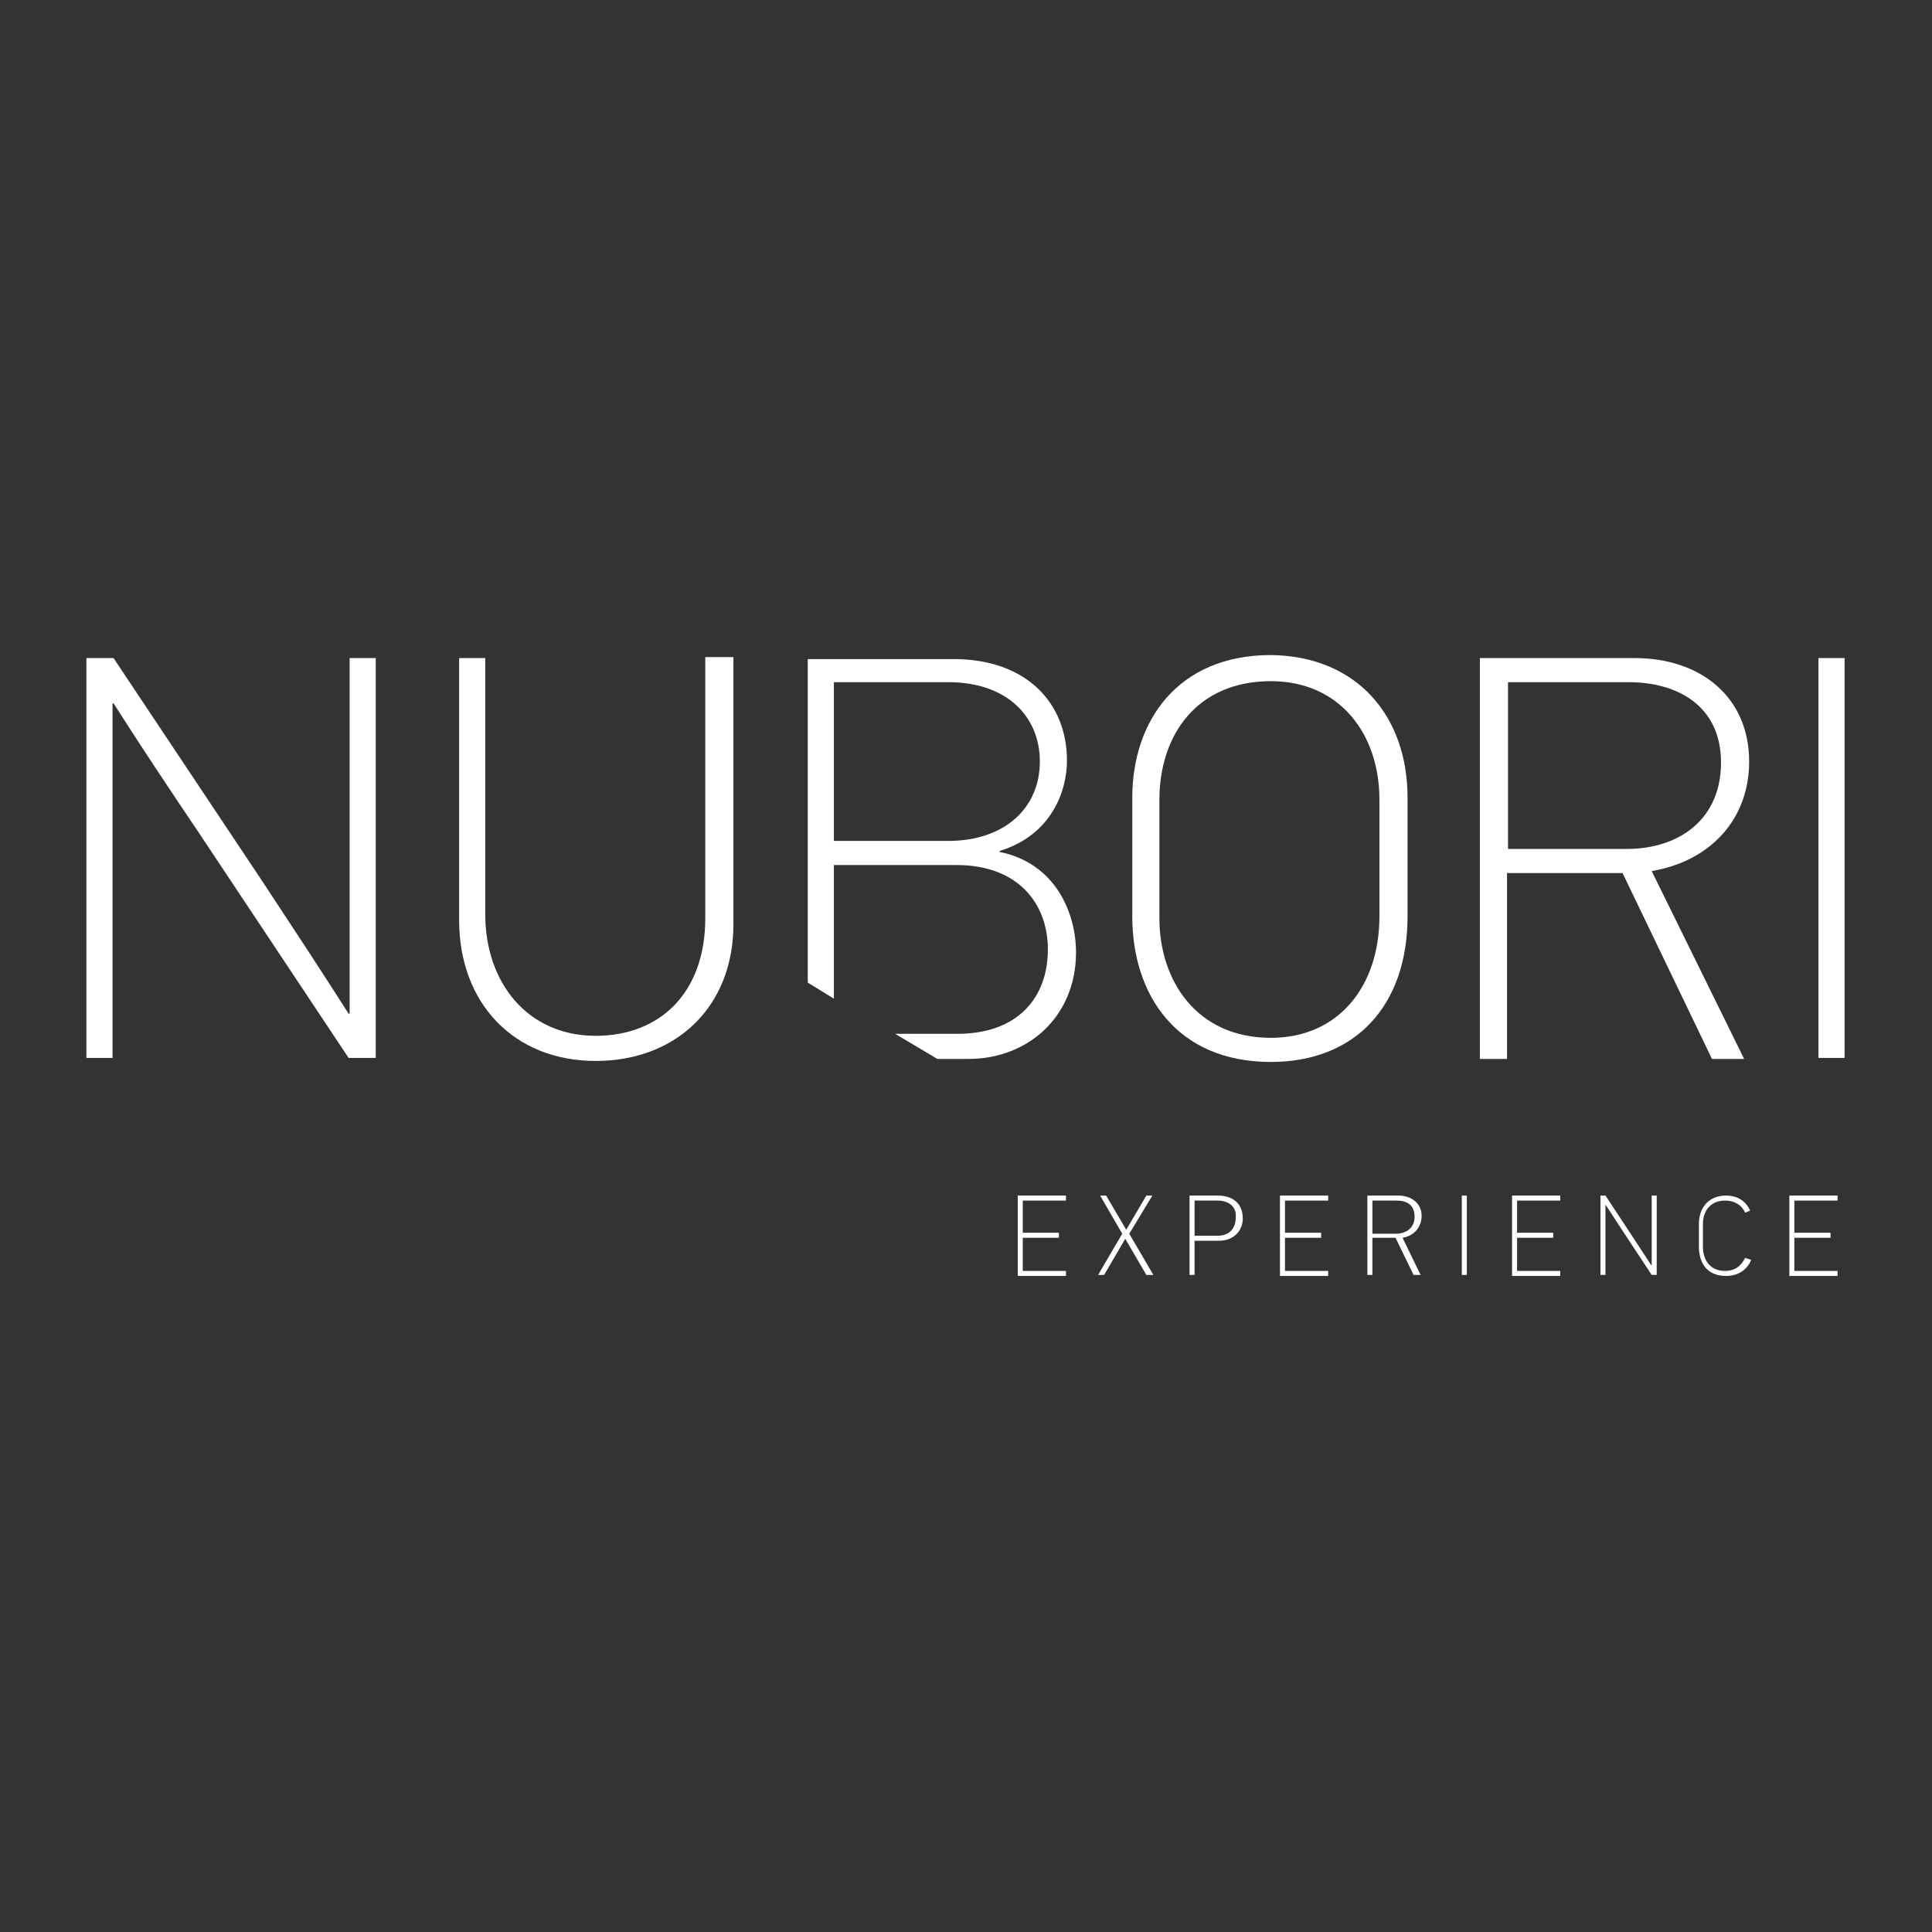 <?xml version="1.0" encoding="utf-8"?>
<!-- Generator: Adobe Illustrator 25.0.0, SVG Export Plug-In . SVG Version: 6.00 Build 0)  -->
<svg version="1.1" id="Layer_1" xmlns="http://www.w3.org/2000/svg" xmlns:xlink="http://www.w3.org/1999/xlink" x="0px" y="0px"
	 viewBox="0 0 192.3 192.3" style="enable-background:new 0 0 192.3 192.3;" xml:space="preserve">
<rect x="0" y="0" width="192.3" height="192.3" fill="#333333" stroke="none"/>
<style type="text/css">
	.st0{fill:#FFFFFF;}
</style>
<g>
	<path class="st0" d="M19.8,82.9c-2.9-4.3-5.7-8.5-8.5-12.9c-0.1,0-0.1,0.1-0.1,0.1v35.2H8.6V65.5h2.7l14.8,22.2
		c2.9,4.4,5.8,8.8,8.6,13.2c0.1,0,0.1,0,0.1-0.1V65.5h2.6v39.8h-2.7L19.8,82.9z"/>
	<path class="st0" d="M73,65.5v26.5c0,8.2-5.7,13.6-13.7,13.6c-8.2,0-13.6-5.8-13.6-14V65.5h2.6v25.5c0,6.8,4.2,12.1,11,12.1
		c6.4,0,10.9-4.3,10.9-11.7v-26H73z"/>
	<path class="st0" d="M140.1,79.4v11.8c0,8.9-5.2,14.5-13.6,14.5c-9.4,0-13.8-6.7-13.8-14.5V79.4c0-7.6,4.5-14.2,13.8-14.2
		C135,65.3,140.1,71.2,140.1,79.4z M115.4,79.6v11.8c0,6.2,3.7,11.9,11.1,11.9c6.7,0,10.8-5.1,10.8-12.1V79.6
		c0-6.6-4-11.8-10.8-11.8C119.1,67.8,115.4,73.2,115.4,79.6z"/>
	<path class="st0" d="M170.4,105.4l-8.9-18.5h-11.5v18.5h-2.7V65.5h15.4c6.6,0,11.4,3.9,11.4,10.3c0,5.7-3.8,9.9-9.7,10.9l9.2,18.7
		H170.4z M162.1,67.9h-12v16.6h11.8c5.3,0,9.4-3,9.4-8.6C171.3,70.2,166.9,67.9,162.1,67.9z"/>
	<path class="st0" d="M181,105.4V65.5h2.6v39.8H181z"/>
	<g>
		<path class="st0" d="M101.3,126.9V119h4.8v0.5h-4.3v3.2h3.6v0.5h-3.6v3.3h4.3v0.5H101.3z"/>
		<path class="st0" d="M114.1,126.9l-2.1-3.6l-2.1,3.6h-0.6l2.4-4.1l-2.2-3.8h0.6l2,3.4l2-3.4h0.6l-2.3,3.8l2.4,4.1H114.1z"/>
		<path class="st0" d="M121.3,123.5h-2.4v3.4h-0.5V119h2.8c1.3,0,2.5,0.6,2.5,2.3C123.7,122.4,122.9,123.5,121.3,123.5z
			 M121.2,119.5h-2.3v3.5h2.3c1.3,0,1.8-0.9,1.8-1.8C123.1,120.1,122.3,119.5,121.2,119.5z"/>
		<path class="st0" d="M127.4,126.9V119h4.8v0.5h-4.3v3.2h3.6v0.5h-3.6v3.3h4.3v0.5H127.4z"/>
		<path class="st0" d="M140.7,126.9l-1.8-3.7h-2.3v3.7h-0.5V119h3.1c1.3,0,2.3,0.8,2.3,2c0,1.1-0.7,2-1.9,2.2l1.8,3.7H140.7z
			 M139,119.5h-2.4v3.3h2.3c1.1,0,1.9-0.6,1.9-1.7C140.8,119.9,140,119.5,139,119.5z"/>
		<path class="st0" d="M145.5,126.9V119h0.5v7.9H145.5z"/>
		<path class="st0" d="M150.5,126.9V119h4.8v0.5h-4.3v3.2h3.6v0.5h-3.6v3.3h4.3v0.5H150.5z"/>
		<path class="st0" d="M161.5,122.5c-0.6-0.9-1.1-1.7-1.7-2.6c0,0,0,0,0,0v7h-0.5V119h0.5l2.9,4.4c0.6,0.9,1.1,1.7,1.7,2.6
			c0,0,0,0,0,0v-7h0.5v7.9h-0.5L161.5,122.5z"/>
		<path class="st0" d="M174.3,125.4c-0.4,1-1.3,1.6-2.5,1.6c-1.9,0-2.7-1.3-2.7-2.9v-2.3c0-1.5,0.9-2.8,2.7-2.8c1.2,0,2,0.6,2.4,1.5
			l-0.5,0.2c-0.3-0.7-1-1.2-2-1.2c-1.5,0-2.2,1.1-2.2,2.3v2.3c0,1.3,0.7,2.4,2.2,2.4c1,0,1.6-0.5,2-1.3L174.3,125.4z"/>
		<path class="st0" d="M178.1,126.9V119h4.8v0.5h-4.3v3.2h3.6v0.5h-3.6v3.3h4.3v0.5H178.1z"/>
	</g>
	<path class="st0" d="M99.5,84.8v-0.1c5.2-1.6,6.7-6,6.7-9c0-5.7-4-10.1-11.3-10.1H80.4v32.2l2.6,1.6V86.1h12.2
		c6.2,0,9.1,3.9,9.1,8.4c0,4.8-3,8.4-9,8.4h-6.2l4.2,2.5h3.1c5.9,0,10.7-4.2,10.7-10.6C107.1,90.8,105,85.9,99.5,84.8z M94.4,83.7
		H83V67.9h11.4c5.8,0,9.1,3.4,9.1,7.9C103.5,80.5,99.9,83.7,94.4,83.7z"/>
</g>
</svg>

